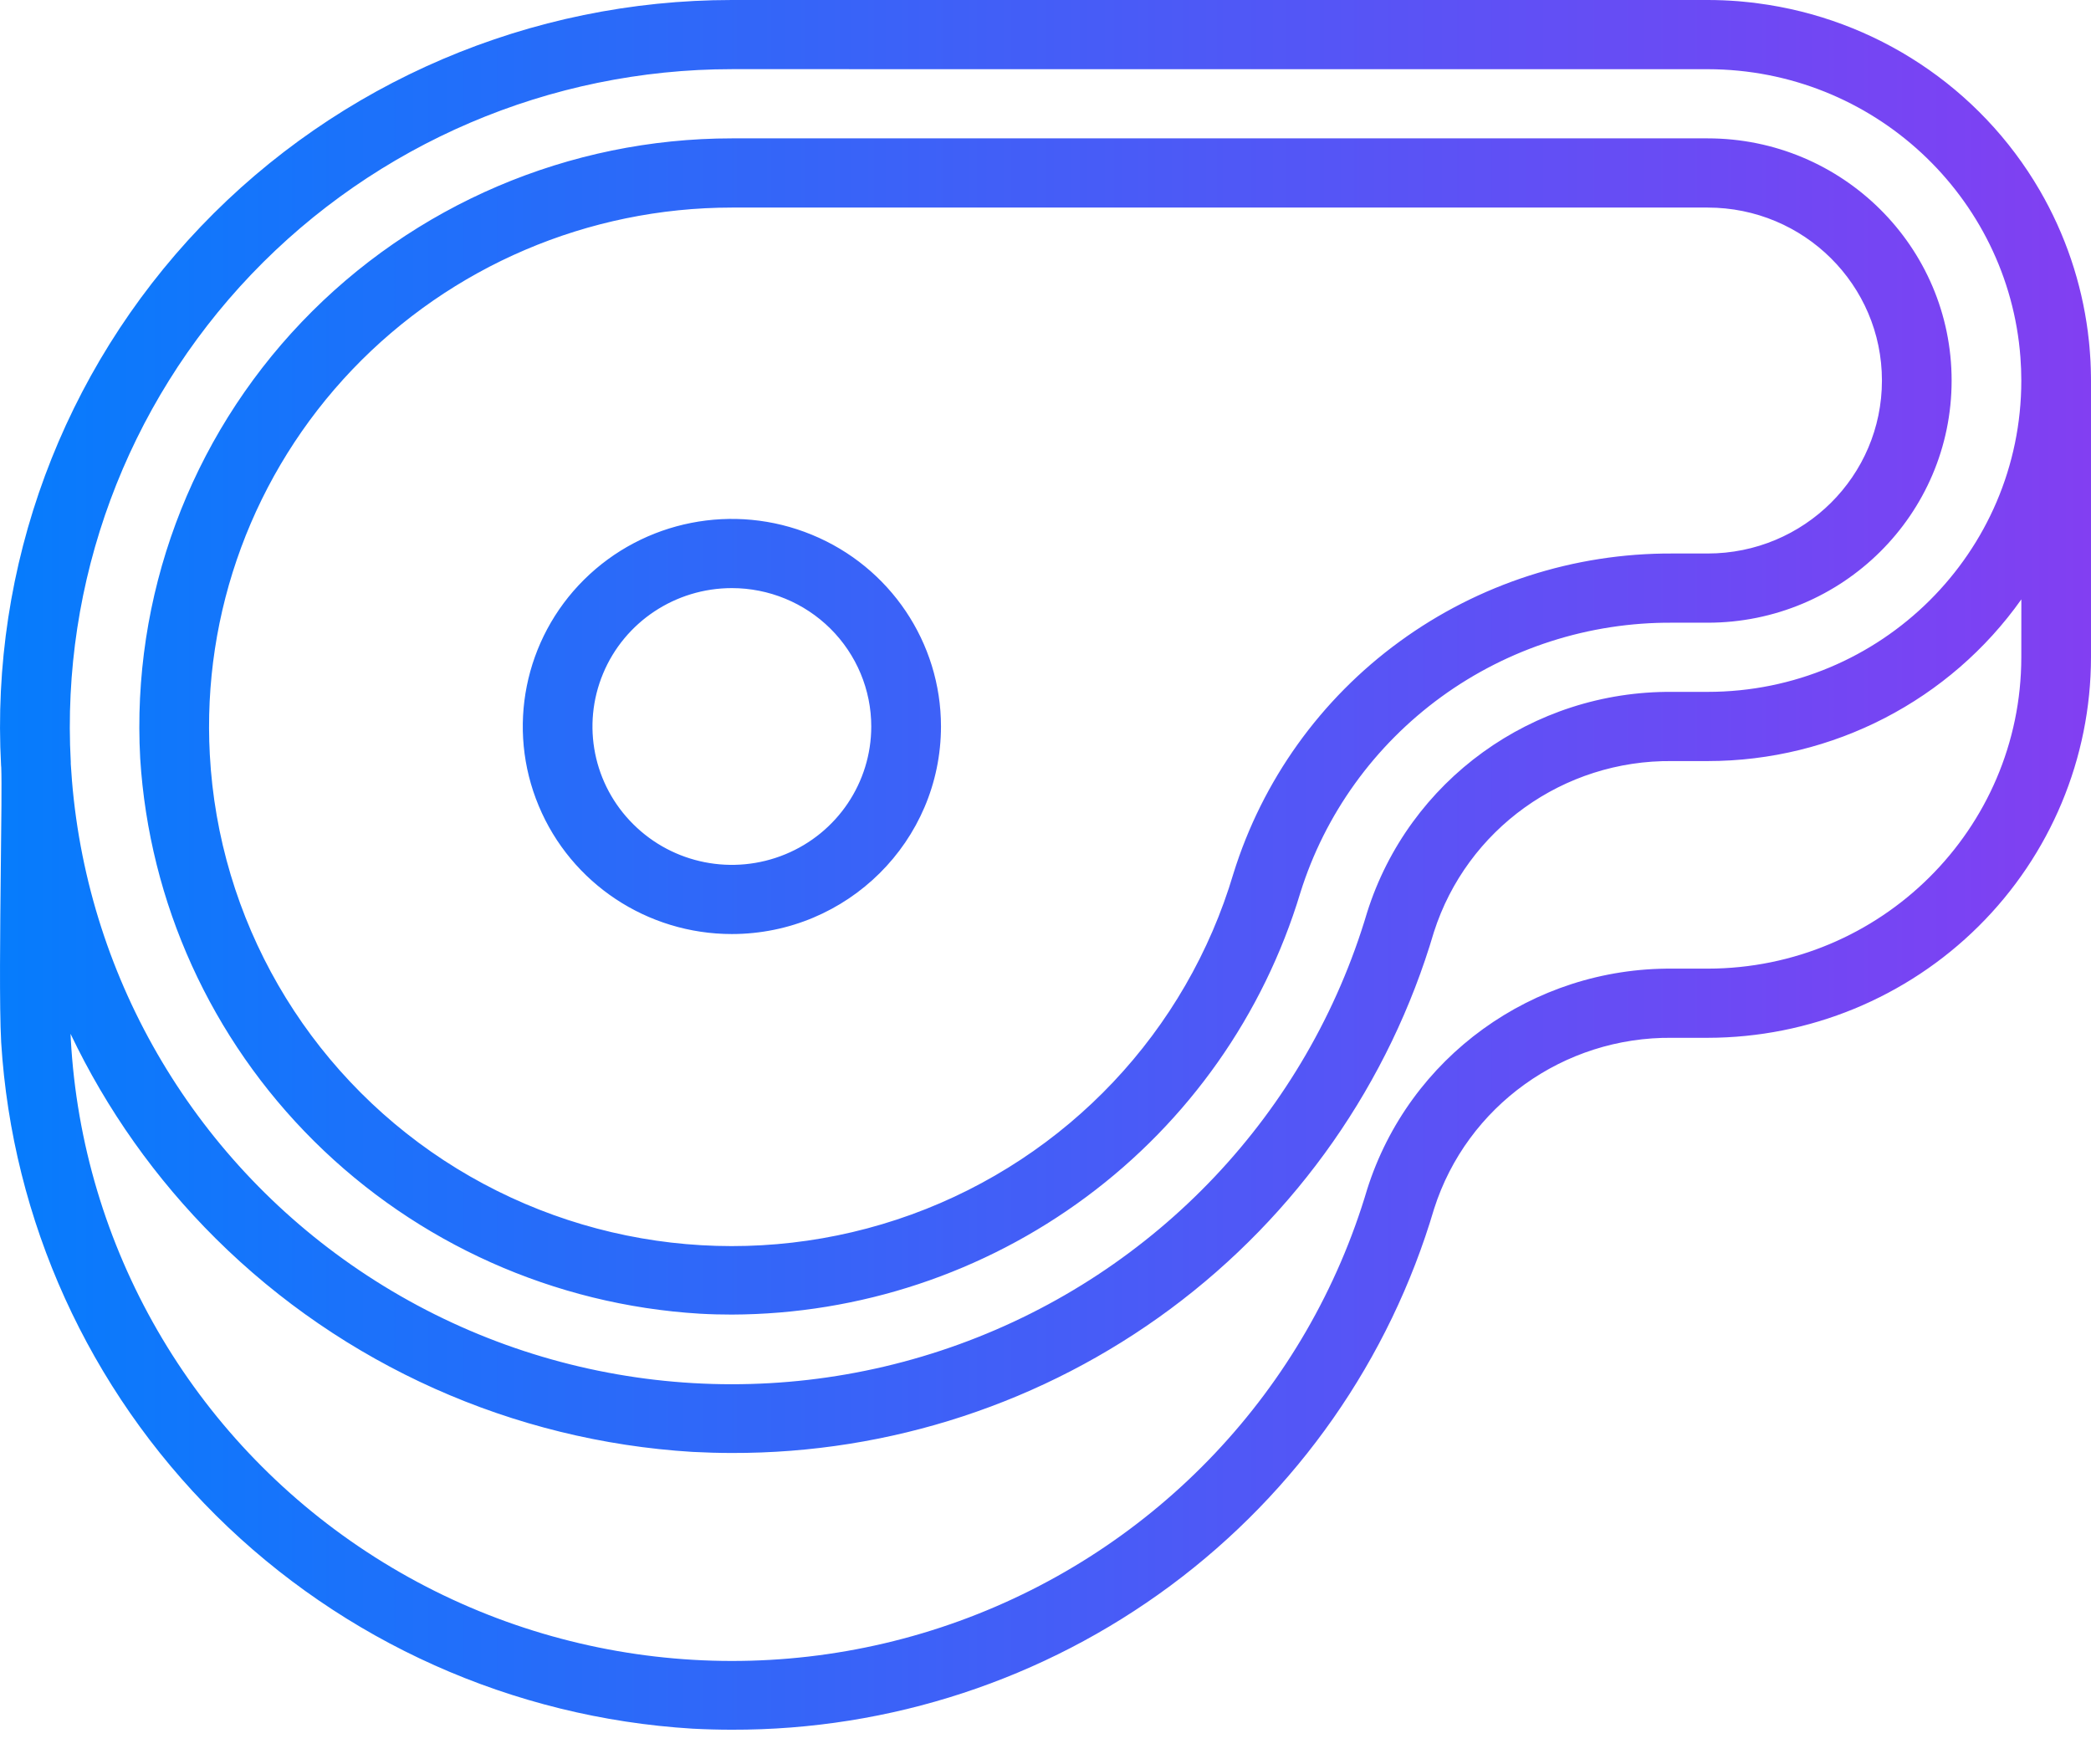 <svg width="64" height="54" viewBox="0 0 64 54" fill="none" xmlns="http://www.w3.org/2000/svg">
<g clip-path="url(#clip0_553_791)">
<path fill-rule="evenodd" clip-rule="evenodd" d="M52.267 0C52.582 0 52.895 0.013 53.206 0.037C53.252 0.042 53.298 0.046 53.344 0.05C53.452 0.059 53.56 0.07 53.668 0.083C53.709 0.089 53.75 0.095 53.791 0.1C57.382 0.565 60.59 2.662 62.43 5.824C63.217 7.178 63.708 8.651 63.903 10.153C63.907 10.188 63.911 10.224 63.915 10.259C63.931 10.379 63.944 10.5 63.954 10.62C63.958 10.675 63.963 10.73 63.967 10.786C63.974 10.876 63.98 10.965 63.985 11.055C63.988 11.13 63.991 11.205 63.994 11.28C63.997 11.363 63.998 11.444 63.999 11.527C64 11.566 64 11.607 64 11.647V20.117C63.997 23.206 62.76 26.166 60.56 28.349C58.36 30.533 55.379 31.761 52.267 31.764H51.184C47.859 31.727 44.899 33.85 43.894 36.997C42.533 41.608 39.704 45.655 35.827 48.531C31.953 51.405 27.241 52.954 22.401 52.941C22.001 52.941 21.601 52.93 21.195 52.909C15.694 52.573 10.508 50.251 6.609 46.381C2.713 42.511 0.374 37.362 0.036 31.902C-0.023 30.793 0.004 28.514 0.025 26.51C0.04 25.191 0.056 23.945 0.038 23.487C0.035 23.471 0.034 23.451 0.033 23.431C-0.298 17.335 1.91 11.371 6.14 6.94C10.371 2.509 16.251 0 22.401 0H52.267ZM52.267 23.294H51.182C47.856 23.257 44.896 25.38 43.888 28.528C42.531 33.139 39.702 37.183 35.825 40.061C31.95 42.936 27.238 44.484 22.401 44.471C22.001 44.471 21.601 44.459 21.195 44.438C15.694 44.102 10.505 41.781 6.606 37.911C4.757 36.075 3.259 33.951 2.159 31.641L2.166 31.791C2.51 38.163 5.875 43.994 11.241 47.509C16.603 51.022 23.328 51.805 29.366 49.613C35.401 47.422 40.033 42.519 41.846 36.399C43.126 32.355 46.915 29.612 51.185 29.647H52.267C57.566 29.642 61.862 25.377 61.867 20.118L61.868 18.345C59.684 21.429 56.109 23.294 52.267 23.294ZM22.401 2.117C16.835 2.117 11.518 4.391 7.691 8.399C3.865 12.409 1.867 17.804 2.166 23.32L2.166 23.379L2.203 23.898C2.71 30.043 6.033 35.63 11.235 39.038C16.598 42.554 23.323 43.335 29.361 41.143C35.395 38.954 40.027 34.049 41.843 27.929C43.118 23.884 46.91 21.142 51.182 21.176H52.267C57.568 21.176 61.867 16.909 61.867 11.647L61.86 11.29L61.84 10.937C61.469 6.011 57.328 2.126 52.274 2.118L22.401 2.117ZM52.267 4.235C56.39 4.235 59.734 7.554 59.734 11.647C59.734 15.74 56.39 19.059 52.267 19.059H51.182C48.64 19.043 46.163 19.84 44.113 21.33C42.065 22.821 40.55 24.922 39.798 27.331C38.675 31.05 36.38 34.312 33.246 36.635C30.113 38.959 26.31 40.222 22.401 40.235C22.081 40.235 21.75 40.227 21.419 40.208C16.966 39.938 12.769 38.059 9.614 34.928C6.459 31.796 4.566 27.629 4.291 23.209C4.022 18.272 5.809 13.444 9.235 9.855C12.659 6.268 17.422 4.235 22.401 4.235H52.267ZM52.267 6.353H22.401C18.006 6.353 13.806 8.147 10.782 11.313C7.76 14.482 6.184 18.741 6.422 23.098C6.691 28.13 9.35 32.736 13.584 35.513C17.822 38.287 23.131 38.903 27.899 37.172C32.664 35.441 36.32 31.566 37.753 26.733C38.638 23.887 40.419 21.399 42.838 19.636C45.257 17.872 48.182 16.928 51.182 16.941H52.267C55.214 16.941 57.601 14.572 57.601 11.647C57.601 8.722 55.214 6.353 52.267 6.353ZM24.849 16.367C27.241 17.349 28.801 19.665 28.801 22.235C28.798 25.743 25.934 28.585 22.401 28.588C19.811 28.588 17.478 27.04 16.489 24.665C15.497 22.294 16.046 19.559 17.875 17.743C19.705 15.927 22.459 15.382 24.849 16.367ZM22.401 18C20.675 18 19.118 19.032 18.459 20.615C17.798 22.198 18.163 24.019 19.385 25.229C20.603 26.442 22.438 26.804 24.033 26.148C25.627 25.494 26.667 23.948 26.667 22.235C26.667 21.113 26.217 20.036 25.417 19.241C24.617 18.447 23.531 18 22.401 18Z" fill="url(#paint0_linear_553_791)"/>
</g>
<defs>
<linearGradient id="paint0_linear_553_791" x1="0" y1="26.47" x2="64" y2="26.47" gradientUnits="userSpaceOnUse">
<stop stop-color="#067CFC"/>
<stop offset="1" stop-color="#823FF2"/>
</linearGradient>
<clipPath id="clip0_553_791">
<rect width="64" height="54" fill="white"/>
</clipPath>
</defs>
</svg>
